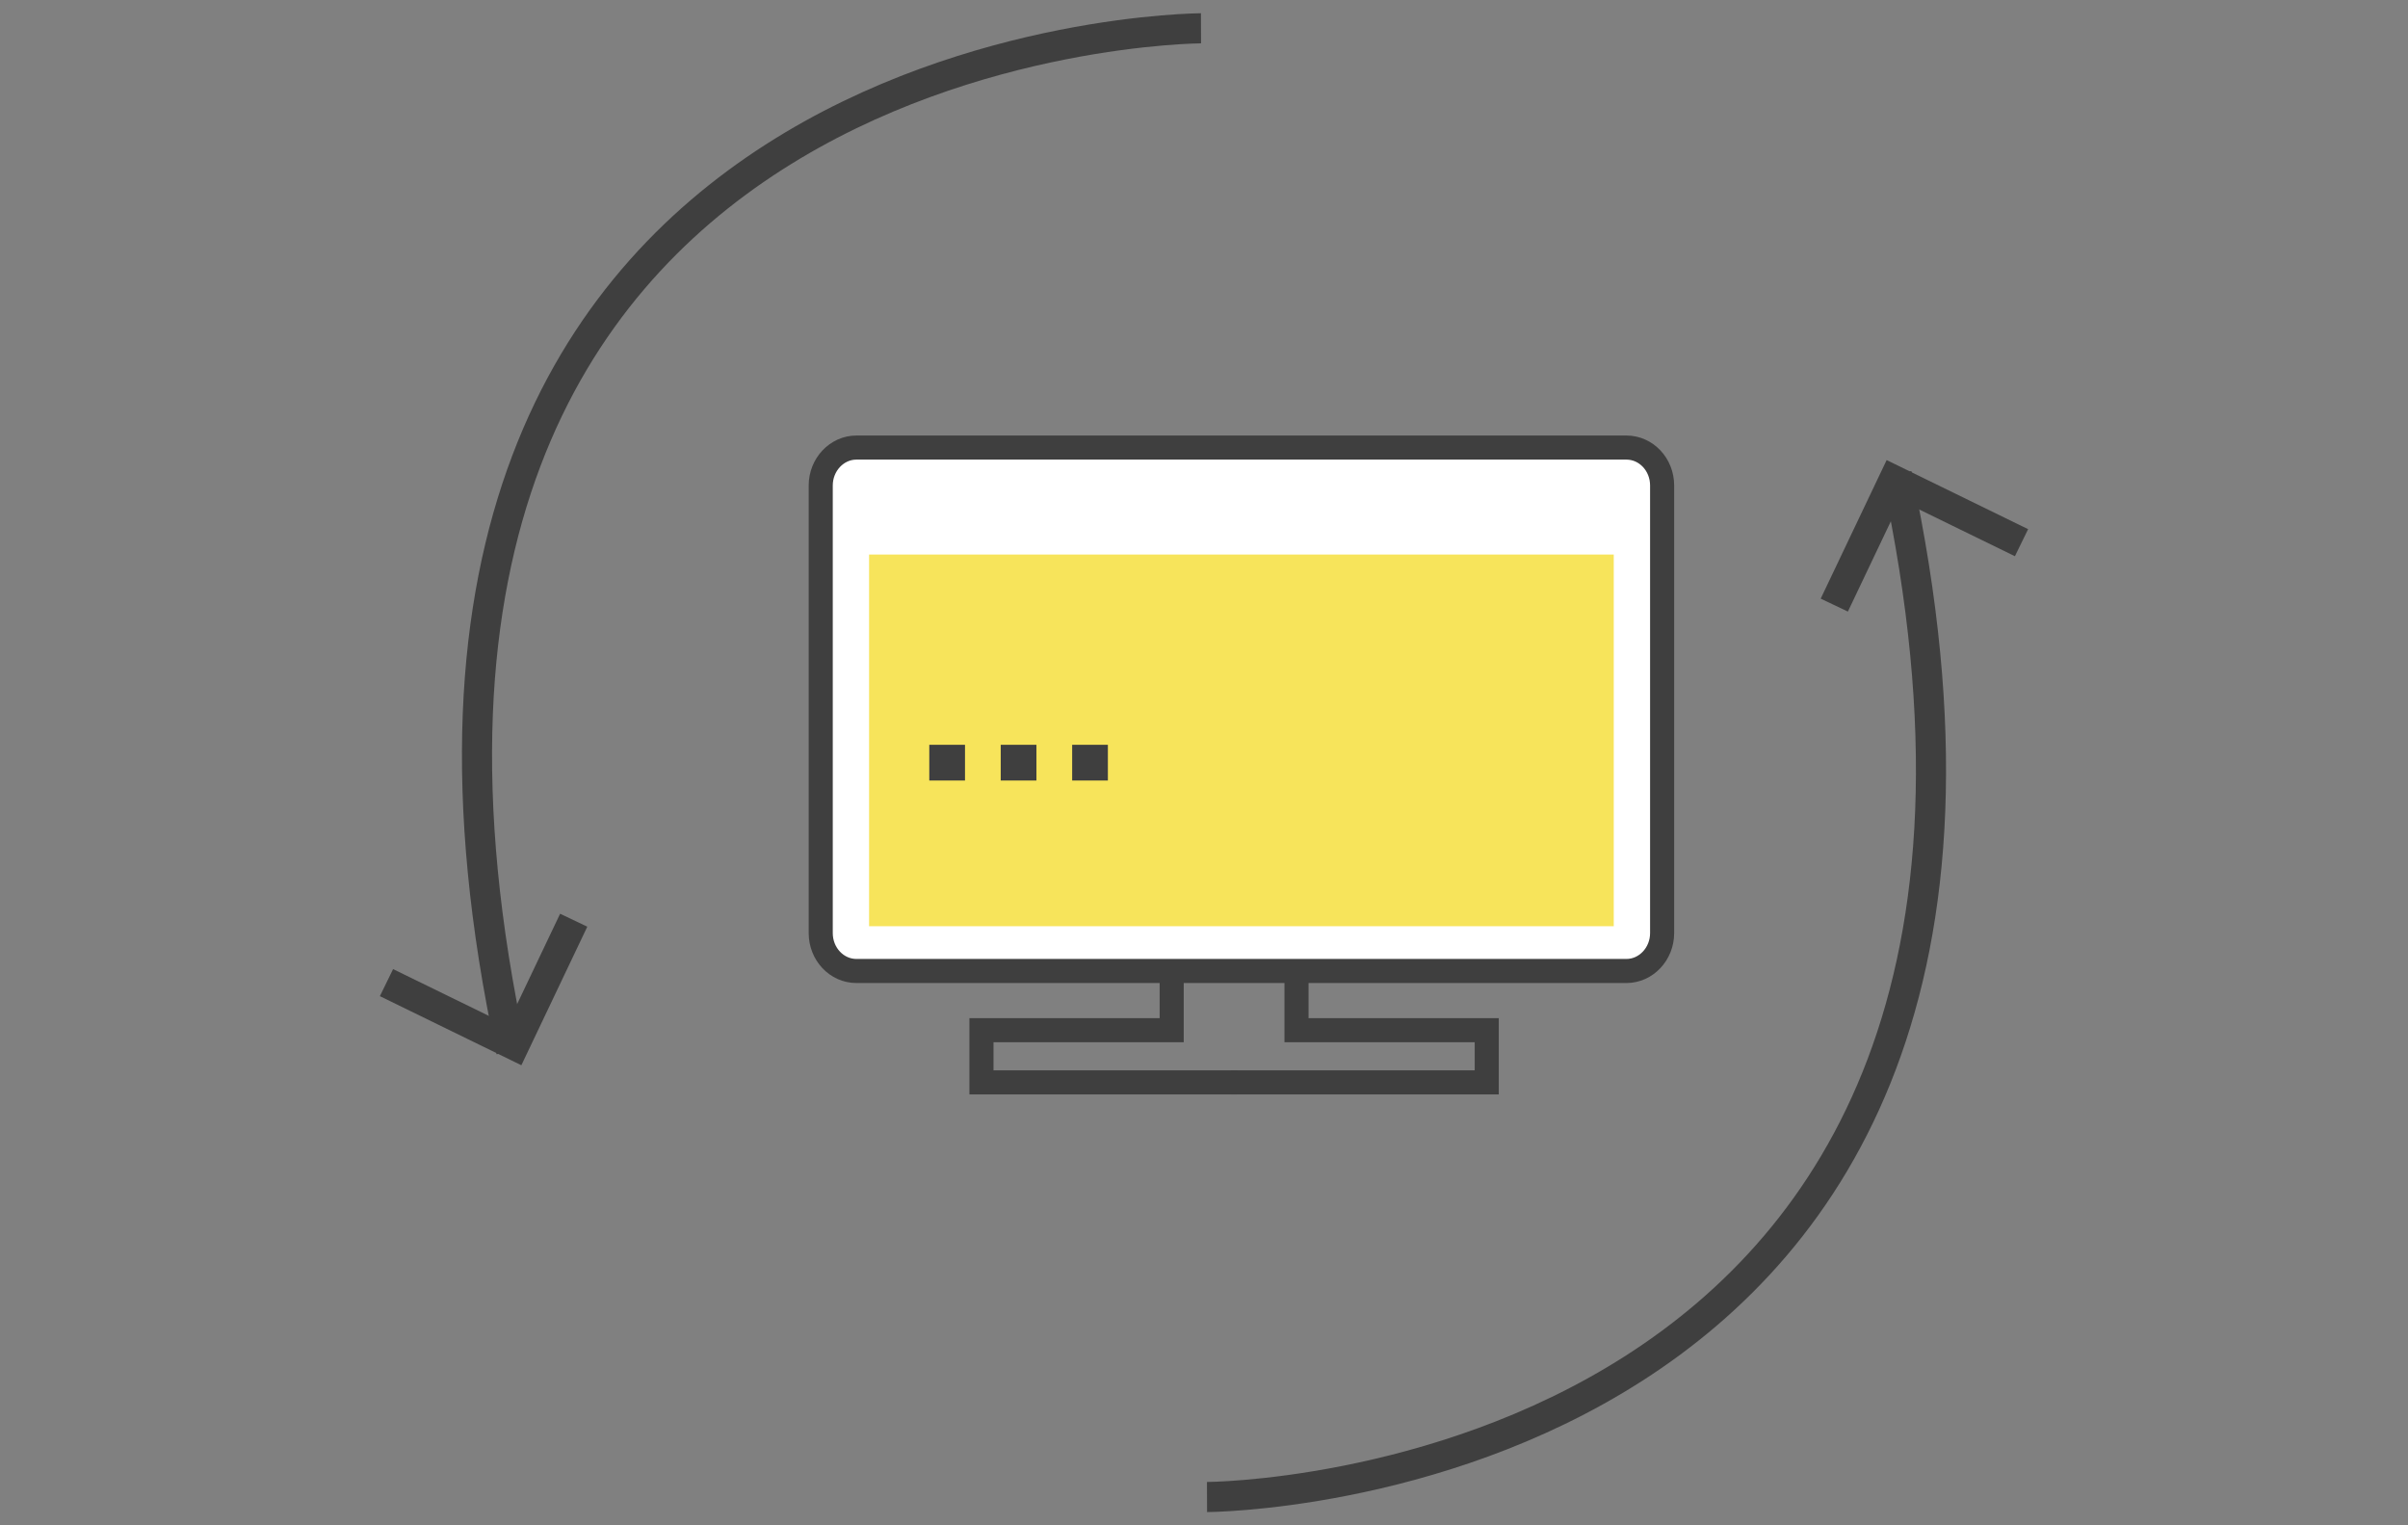 <?xml version="1.0" encoding="UTF-8"?><svg id="section03" xmlns="http://www.w3.org/2000/svg" viewBox="0 0 120 76"><rect x="0" y="0" width="120" height="76" fill="#808080" stroke="none"/><defs><style>.cls-1{fill:#3f3f3f;}.cls-2{fill:#fff;}.cls-2,.cls-3,.cls-4{stroke:#3f3f3f;}.cls-2,.cls-4{stroke-width:1.2px;}.cls-5{fill:#f6e14b;opacity:.91;}.cls-3{stroke-width:1.5px;}.cls-3,.cls-4{fill:none;}</style></defs><path class="cls-3" d="M59.85,1.41s-45.33.15-34.37,50.96"/><polyline class="cls-3" points="19.26 48.96 25.63 52.07 28.59 45.85"/><path class="cls-3" d="M60.15,74.59s45.33-.15,34.37-50.96"/><polyline class="cls-3" points="100.74 27.04 94.37 23.93 91.41 30.15"/><path class="cls-2" d="M82.83,46.49c0,1.04-.8,1.89-1.78,1.89h-38.37c-.98,0-1.78-.84-1.78-1.89v-22.3c0-1.04.8-1.89,1.78-1.89h38.37c.98,0,1.78.84,1.78,1.89v22.3Z"/><polyline class="cls-4" points="58.39 48.59 58.39 51.33 48.91 51.33 48.91 53.93 61.65 53.93"/><polyline class="cls-4" points="64.61 48.59 64.61 51.33 74.09 51.33 74.09 53.93 61.35 53.93"/><rect class="cls-5" x="43.31" y="27.63" width="37.11" height="18.52"/><rect class="cls-1" x="46.31" y="37.11" width="1.78" height="1.78"/><rect class="cls-1" x="49.87" y="37.11" width="1.78" height="1.78"/><rect class="cls-1" x="53.43" y="37.11" width="1.78" height="1.78"/></svg>